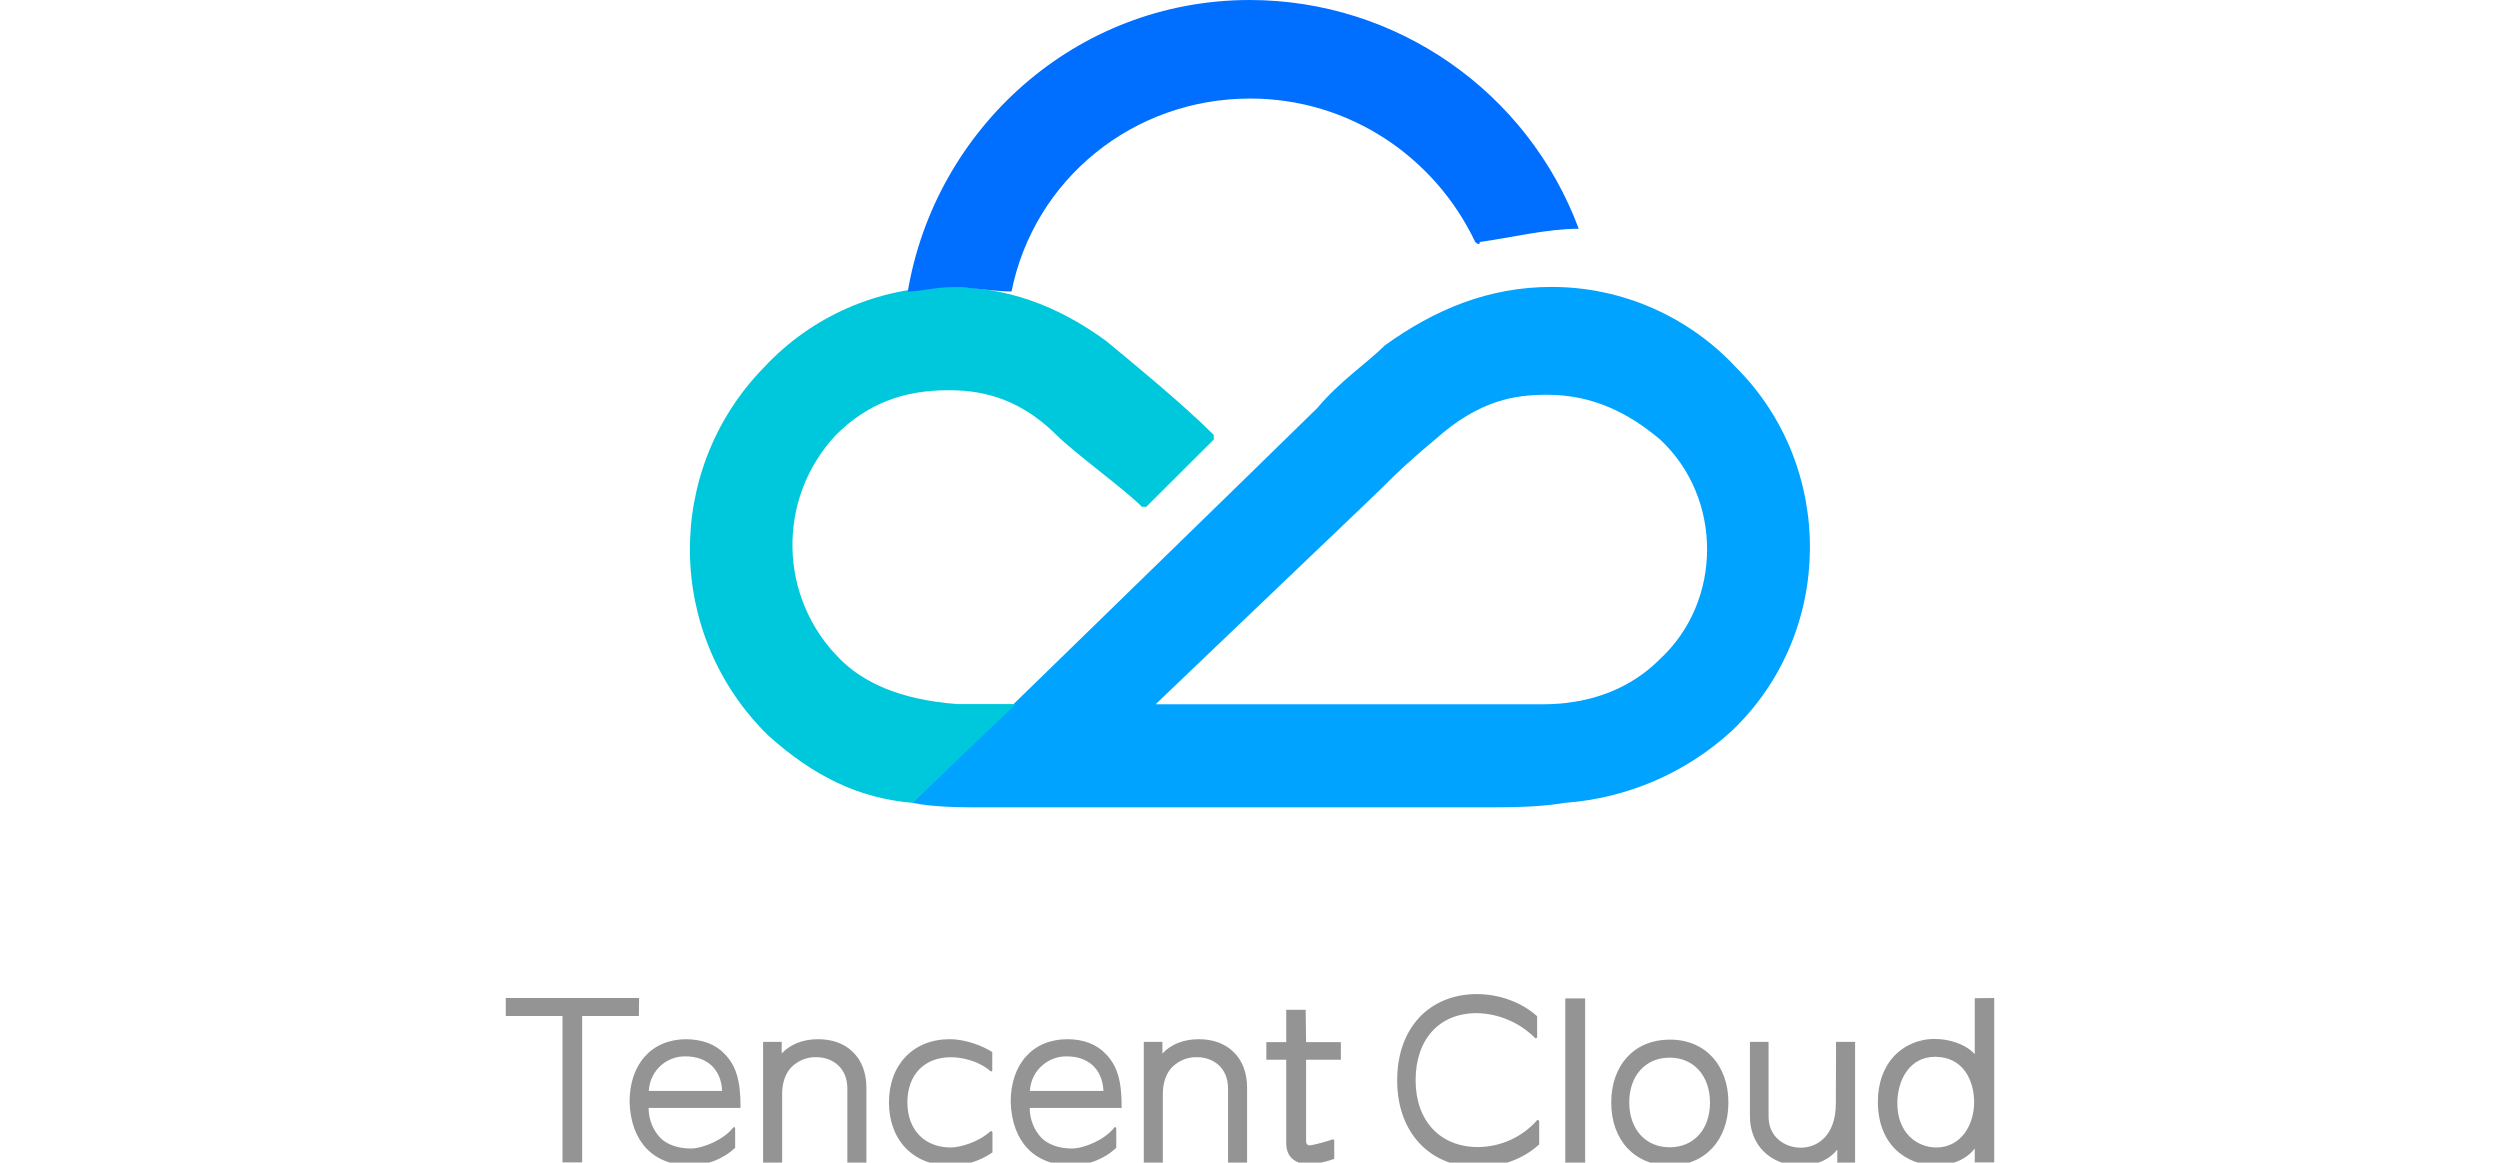 <?xml version="1.0" encoding="UTF-8"?>
<svg xmlns="http://www.w3.org/2000/svg" id="a" viewBox="0 0 1207.64 561.6">
  <path d="M742.52,541.1c-7.2,8.2-17.6,12.9-28.5,13-18.4,0-30.2-12.7-30.2-32.3s11.3-32.4,29.5-32.4c10.6,.2,20.7,4.5,28.2,12,.2,.2,.6,.2,.8,0h0c.1-.1,.2-.3,.2-.4v-10.1c-7.4-6.7-18.2-10.7-29.2-10.7s-21.1,4-28,11.6-10.4,17.9-10.4,30.2c0,25,15.7,41.8,39.1,41.8,11.2,0,22.1-4.1,29.5-11v-11.1c0-.3-.3-.6-.6-.6-.1-.2-.3-.1-.4,0m-433.8-59h-64.4v8.7h27.4v70.7h9.5v-70.7h27.4l.1-8.7Zm626.6,72.2c-9,0-18.8-6.7-18.8-21.4,0-10.8,5.7-22.4,18.2-22.4,13.9,0,18.9,11.8,18.9,21.9,0,11-6.3,21.9-18.3,21.9Zm18.6-72.1v27c-4.9-5.3-13.1-7.3-19-7.3-7.5-.2-14.8,2.8-20,8.3-5.1,5.5-7.8,13.1-7.8,22,0,21.2,14.1,30.7,28,30.7,8.1,0,14.8-2.9,18.8-8.1v6.7h9.4v-79.4l-9.4,.1h0Zm-197.8,79.5h9.6v-79.4h-9.6v79.4Zm-326.7-29.2c0,18.3,11.8,30.5,29.4,30.5,7.3,.1,14.5-2.1,20.6-6.3v-9.7c0-.3-.3-.6-.6-.6-.1,0-.3,0-.4,.1-6.2,5.6-15.2,7.8-19.1,7.8-12.7,0-21-8.5-21-21.8s8.2-21.8,21-21.8c3.9,0,12.6,1.1,19.1,6.7,.2,.2,.6,.2,.8,0,.1-.1,.1-.2,.1-.4v-8.8c-3.9-2.5-12.1-6.2-20.6-6.2-17.5,0-29.3,12.3-29.3,30.5m-116-5.5v-.2c.3-4.9,2.6-9.5,6.4-12.6,3.2-2.6,7.3-4,11.4-3.9,10.4,0,17.1,6.3,17.6,16.5v.2h-35.4Zm18.1-25c-16.6,0-27.4,11.9-27.4,30.3,.6,19.2,11.5,30.6,29.1,30.6,8.1,.1,15.9-2.9,21.9-8.4v-9.5c0-.3-.3-.6-.6-.5-.1,0-.3,.1-.4,.2-4.2,5.6-14.3,10.1-20.5,10.1s-11.5-2-14.6-5.1c-3.7-3.9-5.7-9.1-5.7-14.5h44.4v-.7c0-12.5-2.1-19.6-7.6-25.3-4.4-4.7-10.7-7.1-18.6-7.2h0Zm555.3,31c0,15.8-9.1,21.4-16.9,21.4s-15.6-5.2-15.6-14.9v-36.2h-9v36c0,13.9,10,23.7,24.2,23.7,7.9,0,14-2.7,18-7.7v6.3h8.6v-58.3h-9.2l-.1,29.7Zm-491.6-31c-7.3,0-13.4,2.4-17.6,6.9v-5.6h-9v58.3h9.2v-33.2c0-5.5,1.7-10.2,4.7-13.1,3.3-3.2,7.8-4.9,12.4-4.6,7.2,.2,14.4,5,14.4,15.1v35.8h9.2v-36.2c0-7.2-2.3-13.2-6.6-17.3-4.1-4-9.9-6.1-16.7-6.1m102.3,25v-.2c.3-4.9,2.6-9.5,6.5-12.6,3.2-2.6,7.3-4,11.4-3.9,10.4,0,17.1,6.3,17.6,16.5v.2h-35.5Zm18.1-25c-16.6,0-27.4,11.9-27.4,30.3,.6,19.2,11.5,30.6,29.1,30.6,8.1,.1,15.9-2.9,21.9-8.4v-9.5c0-.3-.3-.6-.6-.5-.2,0-.3,.1-.4,.2-4.2,5.6-14.3,10.1-20.5,10.1s-11.5-2-14.6-5.1c-3.7-3.9-5.7-9.1-5.7-14.5h44.4v-.7c0-12.5-2.1-19.6-7.6-25.3-4.4-4.7-10.7-7.2-18.6-7.2h0Zm63.5,0c-7.3,0-13.4,2.4-17.6,6.9v-5.6h-9v58.3h9.2v-33.2c0-5.5,1.7-10.2,4.7-13.1,3.3-3.2,7.8-4.9,12.4-4.6,7.2,.2,14.4,5,14.4,15.1v35.8h9.2v-36.2c0-7.2-2.3-13.2-6.6-17.3-4.1-4-9.9-6.1-16.7-6.1m51.6-14.2h-9.4v15.6h-9.6v8.5h9.6v40.1c0,3.5,1,6.1,3.1,7.9,2.3,1.8,5.2,2.7,8.1,2.6,4.1-.4,8.1-1.3,12-2.7v-8.8c0-.3-.3-.6-.6-.6h-.2c-3.2,1.1-6.5,2-9.8,2.7-1,.2-1.8,.3-2.4-.2-.5-.5-.7-1.2-.6-1.8v-39.2h16.8v-8.5h-16.8l-.2-15.6Zm175.8,66.4c-11.7,0-19.5-8.8-19.5-21.7h0c0-12.9,7.9-21.6,19.5-21.6s19.5,8.7,19.5,21.7-7.8,21.6-19.5,21.6m0-52c-16.9,0-28.2,12.2-28.2,30.4s11.4,30.4,28.3,30.4,28.3-12.2,28.3-30.4-11.4-30.5-28.4-30.4" style="fill:#949495;"></path>
  <path d="M801.72,318.5c-8.7,8.7-26.1,21.7-56.5,21.7h-187c56.5-54.1,104.4-99.6,108.8-104,8.3-8.4,17-16.3,26.1-23.8,21.8-19.5,39.1-21.7,54.4-21.7,21.7,0,39.1,8.7,54.4,21.6,30.3,28.2,30.3,78.1-.2,106.2Zm37-140.9c-23-24.8-55.3-39-89.2-39-30.4,0-56.5,10.9-80.5,28.2-8.8,8.7-21.8,17.3-32.7,30.3-8.7,8.7-195.7,190.7-195.7,190.7,10.9,2.2,23.9,2.2,34.8,2.2h237.1c17.4,0,30.5,0,43.5-2.2,30-2.2,58.3-14.4,80.5-34.7,50-47.6,50-127.7,2.2-175.5h0Z" style="fill:#00a3ff;"></path>
  <path d="M534.22,164.6c-23.9-17.3-47.9-26-76.1-26-33.9,0-66.2,14.2-89.2,39-48.4,49.7-47.4,129.2,2.2,177.7,21.7,19.5,43.5,30.3,69.6,32.5l50-47.7h-28.3c-28.3-2.1-45.7-10.8-56.5-21.6-30-29.6-30.9-77.6-2.2-108.3,15.2-15.2,32.6-21.7,54.4-21.7,13.1,0,32.6,2.1,52.2,21.6,8.7,8.7,32.6,26,41.3,34.7h2.1l32.6-32.5v-2.2c-15.1-15.1-39-34.6-52.1-45.5" style="fill:#00c8dc;"></path>
  <path d="M762.62,110.5C737.92,44.2,674.62,.1,603.82,0c-84.8,0-152.2,62.8-165.3,140.8,6.5,0,13.1-2.1,21.8-2.1s19.6,2.1,28.3,2.1c10.9-54.2,58.7-93.2,115.3-93.2,47.8,0,89.2,28.2,108.7,69.3,0,0,2.2,2.2,2.2,0,15.1-2.1,32.5-6.4,47.8-6.4h0" style="fill:#006eff;"></path>
</svg>
